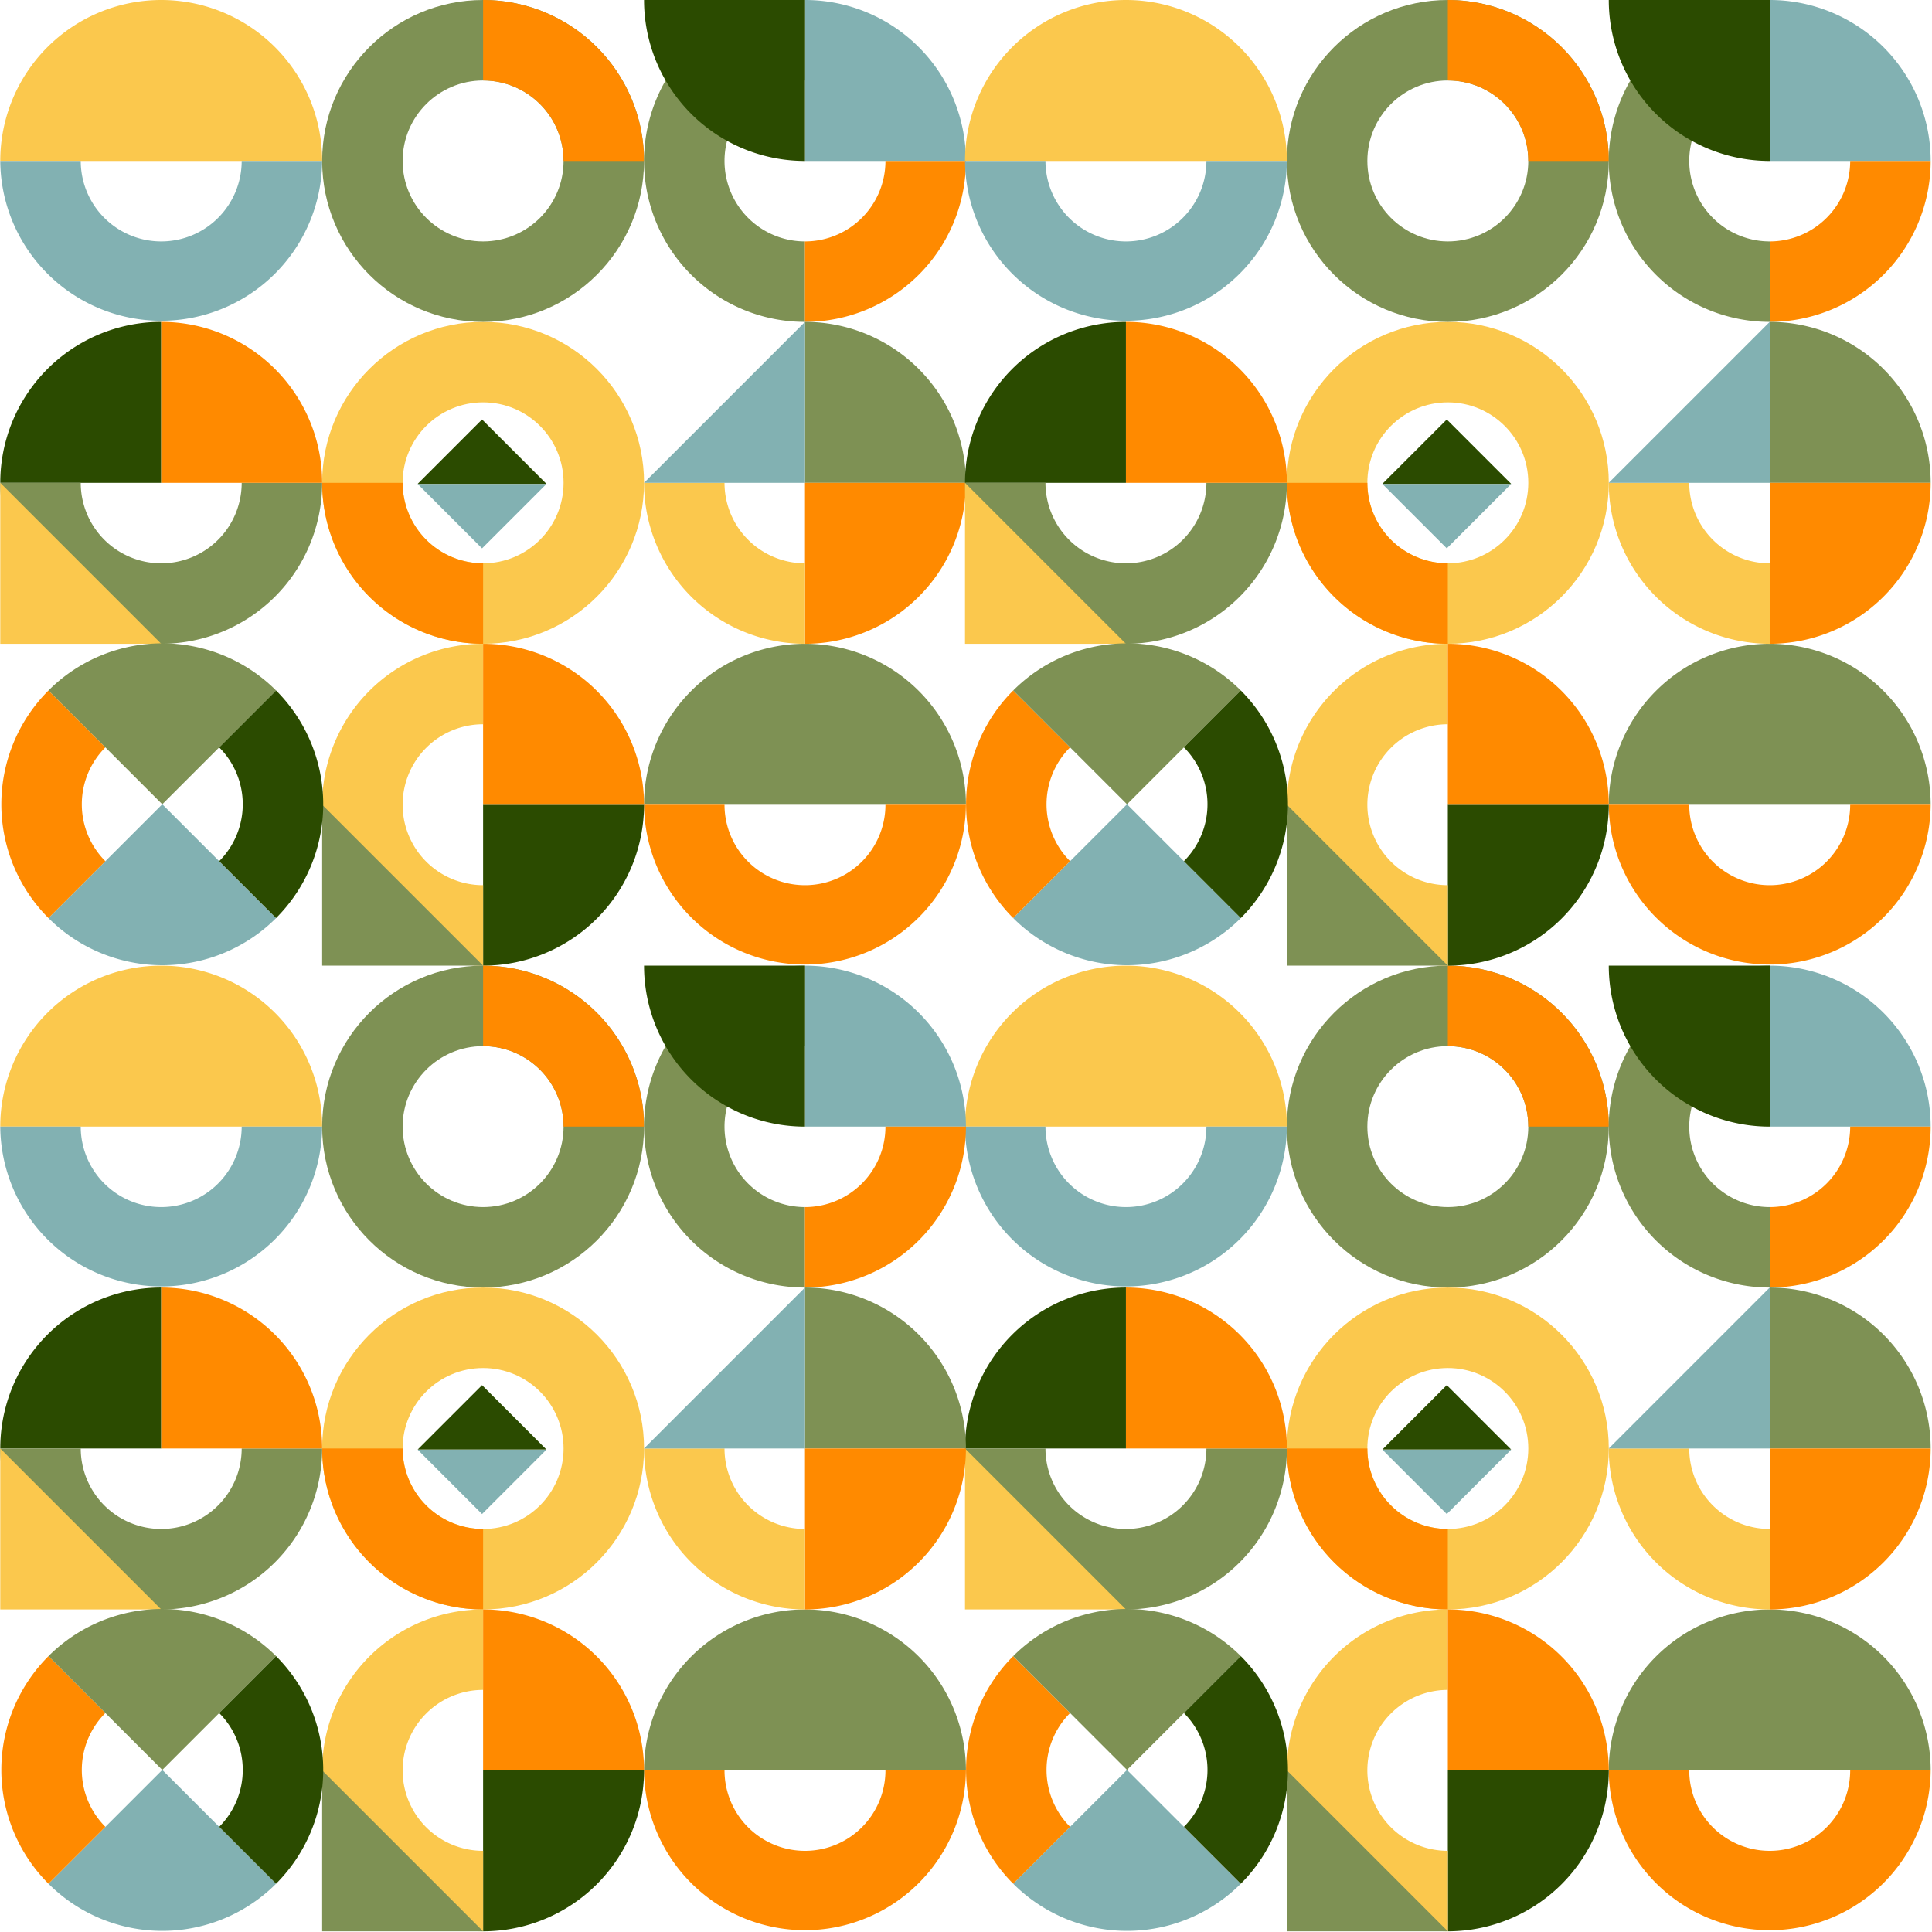 <svg xmlns="http://www.w3.org/2000/svg" width="483" height="483" viewBox="0 0 483 483">
    <g fill="none" fill-rule="nonzero">
        <path fill="#82B1B2" d="M482.666 281.652a40.236 40.236 0 0 0-40.236-40.236v40.236h40.236z"/>
        <path fill="#FBC84D" d="M80.537 40.236a40.235 40.235 0 0 0-80.472 0H80.537z"/>
        <path fill="#7E9154" d="M241.482 201.18a40.235 40.235 0 0 0-80.472 0h80.472z"/>
        <path fill="#82B1B2" d="M.065 40.236a40.237 40.237 0 0 0 80.472 0H60.42a20.125 20.125 0 0 1-5.893 14.226 20.11 20.11 0 0 1-14.226 5.892 20.113 20.113 0 0 1-18.586-12.42 20.12 20.12 0 0 1-1.532-7.698H.065z"/>
        <path fill="#FF8A00" d="M161.01 201.18a40.237 40.237 0 0 0 80.472 0h-20.118a20.125 20.125 0 0 1-5.893 14.226 20.11 20.11 0 0 1-14.225 5.892 20.113 20.113 0 0 1-18.587-12.419 20.12 20.12 0 0 1-1.531-7.699H161.01z"/>
        <path fill="#FBC84D" d="M120.774 160.944c-22.223 0-40.237-18.014-40.237-40.236 0-22.221 18.014-40.236 40.237-40.236 22.221 0 40.236 18.015 40.236 40.236 0 22.222-18.015 40.236-40.236 40.236zm0-60.354c-11.112 0-20.119 9.007-20.119 20.118 0 11.111 9.007 20.118 20.119 20.118 11.11 0 20.117-9.007 20.117-20.118 0-11.11-9.006-20.118-20.117-20.118z"/>
        <path fill="#82B1B2" d="M136.606 120.997h-32.19l16.095 16.094z"/>
        <path fill="#2B4B00" d="M104.417 120.965h32.189L120.51 104.87z"/>
        <path fill="#FF8A00" d="M80.537 120.708a40.235 40.235 0 0 0 40.237 40.236v-20.118a20.11 20.11 0 0 1-14.226-5.892 20.123 20.123 0 0 1-5.893-14.226H80.537z"/>
        <path fill="#7E9154" d="M80.537 40.236C80.537 18.014 98.552 0 120.774 0c22.221 0 40.236 18.014 40.236 40.236 0 22.222-18.015 40.236-40.236 40.236-22.222 0-40.237-18.014-40.237-40.236zm60.354 0c0-11.11-9.007-20.118-20.117-20.118-11.111 0-20.119 9.007-20.119 20.118 0 11.11 9.008 20.118 20.119 20.118 11.11 0 20.117-9.007 20.117-20.118z"/>
        <path fill="#FF8A00" d="M161.01 40.236A40.235 40.235 0 0 0 120.773 0v20.118a20.12 20.12 0 0 1 20.119 20.118h20.118z"/>
        <path fill="#7E9154" d="M201.246 0a40.233 40.233 0 0 0-40.236 40.236 40.233 40.233 0 0 0 40.236 40.236V60.354a20.12 20.12 0 0 1-18.587-12.42 20.123 20.123 0 0 1 0-15.397 20.112 20.112 0 0 1 10.888-10.888 20.121 20.121 0 0 1 7.699-1.531V0z"/>
        <path fill="#82B1B2" d="M241.482 40.236A40.236 40.236 0 0 0 201.246 0v40.236h40.236z"/>
        <path fill="#2B4B00" d="M161.01 0a40.234 40.234 0 0 0 40.236 40.236V0H161.01z"/>
        <path fill="#FF8A00" d="M201.245 80.472a40.238 40.238 0 0 0 40.237-40.236h-20.119a20.11 20.11 0 0 1-5.892 14.226 20.115 20.115 0 0 1-14.226 5.892v20.118z"/>
        <path fill="#2B4B00" d="M40.302 80.472A40.234 40.234 0 0 0 .066 120.71h40.236V80.472z"/>
        <path fill="#7E9154" d="M.065 120.708a40.236 40.236 0 0 0 80.472 0H60.42a20.115 20.115 0 0 1-20.117 20.118 20.115 20.115 0 0 1-20.118-20.118H.065z"/>
        <path fill="#FF8A00" d="M80.537 120.708a40.234 40.234 0 0 0-40.236-40.236v40.236h40.236z"/>
        <path fill="#FBC84D" d="M40.301 160.944L.065 120.708v40.236z"/>
        <path fill="#7E9154" d="M201.246 80.472a40.233 40.233 0 0 1 40.236 40.236h-40.236V80.472z"/>
        <path fill="#FF8A00" d="M241.482 120.708a40.236 40.236 0 0 1-40.237 40.236v-40.236h40.237z"/>
        <path fill="#FBC84D" d="M201.246 160.944a40.236 40.236 0 0 1-40.236-40.236h20.118a20.113 20.113 0 0 0 12.419 18.586 20.115 20.115 0 0 0 7.699 1.532v20.118z"/>
        <path fill="#82B1B2" d="M161.01 120.708l40.235-40.236v40.236z"/>
        <path fill="#2B4B00" d="M161.01 201.18a40.238 40.238 0 0 1-40.236 40.236v-40.235h40.236z"/>
        <path fill="#FBC84D" d="M120.774 241.416a40.236 40.236 0 0 1 0-80.472v20.118a20.125 20.125 0 0 0-14.226 5.893 20.11 20.11 0 0 0-5.892 14.225 20.113 20.113 0 0 0 5.892 14.226 20.124 20.124 0 0 0 14.226 5.892v20.118z"/>
        <path fill="#FF8A00" d="M120.774 160.944a40.234 40.234 0 0 1 40.236 40.236h-40.236v-40.236z"/>
        <path fill="#7E9154" d="M80.537 201.18l40.237 40.236H80.537z"/>
        <path fill="#82B1B2" d="M12.118 229.52a40.234 40.234 0 0 0 56.903 0l-28.452-28.45-28.45 28.45z"/>
        <path fill="#FF8A00" d="M12.118 172.618a40.238 40.238 0 0 0 0 56.902l14.226-14.225a20.11 20.11 0 0 1-5.893-14.226 20.115 20.115 0 0 1 5.893-14.226l-14.226-14.225z"/>
        <path fill="#7E9154" d="M69.02 172.618a40.234 40.234 0 0 0-56.902 0L40.57 201.07l28.452-28.45z"/>
        <path fill="#2B4B00" d="M69.02 229.52a40.238 40.238 0 0 0 0-56.902l-14.225 14.225a20.11 20.11 0 0 1 5.892 14.226 20.115 20.115 0 0 1-5.892 14.226L69.02 229.52z"/>
        <path fill="#FBC84D" d="M80.537 281.652a40.235 40.235 0 0 0-80.472 0H80.537zM321.722 40.236a40.235 40.235 0 0 0-80.472 0h80.472zM321.722 281.652a40.235 40.235 0 0 0-80.472 0h80.472z"/>
        <path fill="#7E9154" d="M241.482 442.597a40.235 40.235 0 0 0-80.472 0h80.472zM482.666 201.18a40.235 40.235 0 0 0-80.472 0h80.472zM482.666 442.597a40.235 40.235 0 0 0-80.472 0h80.472z"/>
        <path fill="#82B1B2" d="M.065 281.652a40.237 40.237 0 0 0 80.472 0H60.42a20.125 20.125 0 0 1-5.893 14.226 20.11 20.11 0 0 1-14.226 5.892 20.113 20.113 0 0 1-18.586-12.419 20.12 20.12 0 0 1-1.532-7.699H.065zM241.25 40.236a40.237 40.237 0 0 0 80.472 0h-20.118a20.125 20.125 0 0 1-5.893 14.226 20.11 20.11 0 0 1-14.225 5.892 20.113 20.113 0 0 1-18.587-12.42 20.12 20.12 0 0 1-1.531-7.698H241.25zM241.25 281.652a40.237 40.237 0 0 0 80.472 0h-20.118a20.125 20.125 0 0 1-5.893 14.226 20.11 20.11 0 0 1-14.225 5.892 20.113 20.113 0 0 1-18.587-12.419 20.12 20.12 0 0 1-1.531-7.699H241.25z"/>
        <path fill="#FF8A00" d="M161.01 442.597a40.237 40.237 0 0 0 80.472 0h-20.118a20.125 20.125 0 0 1-5.893 14.225 20.11 20.11 0 0 1-14.225 5.892 20.113 20.113 0 0 1-18.587-12.419 20.12 20.12 0 0 1-1.531-7.698H161.01zM402.194 201.18a40.237 40.237 0 0 0 80.472 0h-20.118a20.125 20.125 0 0 1-5.893 14.226 20.11 20.11 0 0 1-14.225 5.892 20.113 20.113 0 0 1-18.587-12.419 20.12 20.12 0 0 1-1.531-7.699h-20.118zM402.194 442.597a40.237 40.237 0 0 0 80.472 0h-20.118a20.125 20.125 0 0 1-5.893 14.225 20.11 20.11 0 0 1-14.225 5.892 20.113 20.113 0 0 1-18.587-12.419 20.12 20.12 0 0 1-1.531-7.698h-20.118z"/>
        <path fill="#FBC84D" d="M120.774 402.36c-22.223 0-40.237-18.013-40.237-40.236 0-22.221 18.014-40.236 40.237-40.236 22.221 0 40.236 18.015 40.236 40.236 0 22.223-18.015 40.237-40.236 40.237zm0-60.353c-11.112 0-20.119 9.006-20.119 20.117s9.007 20.119 20.119 20.119c11.11 0 20.117-9.008 20.117-20.119 0-11.11-9.006-20.117-20.117-20.117zM361.958 160.944c-22.222 0-40.236-18.014-40.236-40.236 0-22.221 18.014-40.236 40.236-40.236 22.221 0 40.236 18.015 40.236 40.236 0 22.222-18.015 40.236-40.236 40.236zm0-60.354c-11.111 0-20.119 9.007-20.119 20.118 0 11.111 9.008 20.118 20.119 20.118 11.11 0 20.117-9.007 20.117-20.118 0-11.11-9.006-20.118-20.117-20.118zM361.958 402.36c-22.222 0-40.236-18.013-40.236-40.236 0-22.221 18.014-40.236 40.236-40.236 22.221 0 40.236 18.015 40.236 40.236 0 22.223-18.015 40.237-40.236 40.237zm0-60.353c-11.111 0-20.119 9.006-20.119 20.117s9.008 20.119 20.119 20.119c11.11 0 20.117-9.008 20.117-20.119 0-11.11-9.006-20.117-20.117-20.117z"/>
        <path fill="#82B1B2" d="M136.606 362.414h-32.19l16.095 16.094zM377.79 120.997H345.6l16.095 16.094zM377.79 362.414H345.6l16.095 16.094z"/>
        <path fill="#2B4B00" d="M104.417 362.382h32.189l-16.095-16.095zM345.6 120.965h32.19l-16.094-16.094zM345.6 362.382h32.19l-16.094-16.095z"/>
        <path fill="#FF8A00" d="M80.537 362.124a40.235 40.235 0 0 0 40.237 40.237v-20.119a20.11 20.11 0 0 1-14.226-5.892 20.123 20.123 0 0 1-5.893-14.226H80.537zM321.722 120.708a40.235 40.235 0 0 0 40.236 40.236v-20.118a20.11 20.11 0 0 1-14.226-5.892 20.123 20.123 0 0 1-5.893-14.226h-20.117zM321.722 362.124a40.235 40.235 0 0 0 40.236 40.237v-20.119a20.11 20.11 0 0 1-14.226-5.892 20.123 20.123 0 0 1-5.893-14.226h-20.117z"/>
        <path fill="#7E9154" d="M80.537 281.652c0-22.221 18.015-40.236 40.237-40.236 22.221 0 40.236 18.015 40.236 40.237 0 22.221-18.015 40.236-40.236 40.236-22.222 0-40.237-18.015-40.237-40.237zm60.354 0c0-11.11-9.007-20.117-20.117-20.117-11.111 0-20.119 9.007-20.119 20.117 0 11.111 9.008 20.118 20.119 20.118 11.11 0 20.117-9.007 20.117-20.117zM321.722 40.236C321.722 18.014 339.736 0 361.958 0c22.221 0 40.236 18.014 40.236 40.236 0 22.222-18.015 40.236-40.236 40.236-22.222 0-40.236-18.014-40.236-40.236zm60.353 0c0-11.11-9.007-20.118-20.117-20.118-11.111 0-20.118 9.007-20.118 20.118 0 11.11 9.007 20.118 20.118 20.118 11.11 0 20.117-9.007 20.117-20.118zM321.722 281.652c0-22.221 18.014-40.236 40.236-40.236 22.221 0 40.236 18.015 40.236 40.237 0 22.221-18.015 40.236-40.236 40.236-22.222 0-40.236-18.015-40.236-40.237zm60.353 0c0-11.11-9.007-20.117-20.117-20.117-11.111 0-20.118 9.007-20.118 20.117 0 11.111 9.007 20.118 20.118 20.118 11.11 0 20.117-9.007 20.117-20.117z"/>
        <path fill="#FF8A00" d="M161.01 281.652a40.235 40.235 0 0 0-40.237-40.236v20.118a20.12 20.12 0 0 1 20.119 20.118h20.118zM402.194 40.236A40.235 40.235 0 0 0 361.958 0v20.118a20.12 20.12 0 0 1 20.118 20.118h20.118zM402.194 281.652a40.235 40.235 0 0 0-40.236-40.236v20.118a20.12 20.12 0 0 1 20.118 20.118h20.118z"/>
        <path fill="#7E9154" d="M201.246 241.416a40.233 40.233 0 0 0-40.236 40.236 40.233 40.233 0 0 0 40.236 40.236V301.77a20.12 20.12 0 0 1-18.587-12.419 20.123 20.123 0 0 1 0-15.397 20.112 20.112 0 0 1 10.888-10.888 20.121 20.121 0 0 1 7.699-1.532v-20.118zM442.43 0a40.233 40.233 0 0 0-40.236 40.236 40.233 40.233 0 0 0 40.236 40.236V60.354a20.12 20.12 0 0 1-18.587-12.42 20.123 20.123 0 0 1 0-15.397 20.112 20.112 0 0 1 10.888-10.888 20.121 20.121 0 0 1 7.699-1.531V0z"/>
        <path fill="#82B1B2" d="M482.666 40.236A40.236 40.236 0 0 0 442.43 0v40.236h40.236z"/>
        <path fill="#2B4B00" d="M402.194 0a40.234 40.234 0 0 0 40.236 40.236V0h-40.236z"/>
        <path fill="#FF8A00" d="M442.43 80.472a40.238 40.238 0 0 0 40.236-40.236h-20.118a20.11 20.11 0 0 1-5.893 14.226 20.115 20.115 0 0 1-14.226 5.892v20.118z"/>
        <path fill="#7E9154" d="M442.43 241.416a40.233 40.233 0 0 0-40.236 40.236 40.233 40.233 0 0 0 40.236 40.236V301.77a20.12 20.12 0 0 1-18.587-12.419 20.123 20.123 0 0 1 0-15.397 20.112 20.112 0 0 1 10.888-10.888 20.121 20.121 0 0 1 7.699-1.532v-20.118z"/>
        <path fill="#82B1B2" d="M241.482 281.652a40.236 40.236 0 0 0-40.236-40.236v40.236h40.236z"/>
        <path fill="#2B4B00" d="M161.01 241.416a40.234 40.234 0 0 0 40.236 40.236v-40.236H161.01zM402.194 241.416a40.234 40.234 0 0 0 40.236 40.236v-40.236h-40.236z"/>
        <path fill="#FF8A00" d="M201.245 321.888a40.238 40.238 0 0 0 40.237-40.236h-20.119a20.11 20.11 0 0 1-5.892 14.226 20.115 20.115 0 0 1-14.226 5.893v20.117zM442.43 321.888a40.238 40.238 0 0 0 40.236-40.236h-20.118a20.11 20.11 0 0 1-5.893 14.226 20.115 20.115 0 0 1-14.226 5.893v20.117z"/>
        <path fill="#2B4B00" d="M40.302 321.888A40.234 40.234 0 0 0 .066 362.125h40.236v-40.237zM281.486 80.472a40.234 40.234 0 0 0-40.236 40.237h40.236V80.472zM281.486 321.888a40.234 40.234 0 0 0-40.236 40.237h40.236v-40.237z"/>
        <path fill="#7E9154" d="M.065 362.124a40.236 40.236 0 0 0 80.472 0H60.42a20.115 20.115 0 0 1-20.117 20.118 20.115 20.115 0 0 1-20.118-20.118H.065zM241.25 120.708a40.236 40.236 0 0 0 80.472 0h-20.119a20.115 20.115 0 0 1-20.117 20.118 20.115 20.115 0 0 1-20.118-20.118H241.25zM241.25 362.124a40.236 40.236 0 0 0 80.472 0h-20.119a20.115 20.115 0 0 1-20.117 20.118 20.115 20.115 0 0 1-20.118-20.118H241.25z"/>
        <path fill="#FF8A00" d="M80.537 362.124a40.234 40.234 0 0 0-40.236-40.236v40.236h40.236zM321.722 120.708a40.234 40.234 0 0 0-40.236-40.236v40.236h40.236zM321.722 362.124a40.234 40.234 0 0 0-40.236-40.236v40.236h40.236z"/>
        <path fill="#FBC84D" d="M40.301 402.36L.065 362.124v40.236zM281.486 160.944l-40.236-40.236v40.236zM281.486 402.36l-40.236-40.236v40.236z"/>
        <path fill="#7E9154" d="M201.246 321.888a40.233 40.233 0 0 1 40.236 40.236h-40.236v-40.236zM442.43 80.472a40.233 40.233 0 0 1 40.236 40.236H442.43V80.472zM442.43 321.888a40.233 40.233 0 0 1 40.236 40.236H442.43v-40.236z"/>
        <path fill="#FF8A00" d="M241.482 362.125a40.236 40.236 0 0 1-40.237 40.236v-40.236h40.237zM482.666 120.708a40.236 40.236 0 0 1-40.236 40.236v-40.236h40.236zM482.666 362.125a40.236 40.236 0 0 1-40.236 40.236v-40.236h40.236z"/>
        <path fill="#FBC84D" d="M201.246 402.36a40.236 40.236 0 0 1-40.236-40.236h20.118a20.113 20.113 0 0 0 12.419 18.587 20.115 20.115 0 0 0 7.699 1.531v20.119zM442.43 160.944a40.236 40.236 0 0 1-40.236-40.236h20.118a20.113 20.113 0 0 0 12.419 18.586 20.115 20.115 0 0 0 7.699 1.532v20.118zM442.43 402.36a40.236 40.236 0 0 1-40.236-40.236h20.118a20.113 20.113 0 0 0 12.419 18.587 20.115 20.115 0 0 0 7.699 1.531v20.119z"/>
        <path fill="#82B1B2" d="M161.01 362.124l40.235-40.236v40.236zM402.194 120.708l40.235-40.236v40.236zM402.194 362.124l40.235-40.236v40.236z"/>
        <path fill="#2B4B00" d="M161.01 442.597a40.238 40.238 0 0 1-40.236 40.236v-40.236h40.236zM402.194 201.18a40.238 40.238 0 0 1-40.236 40.236v-40.235h40.236zM402.194 442.597a40.238 40.238 0 0 1-40.236 40.236v-40.236h40.236z"/>
        <path fill="#FBC84D" d="M120.774 482.833a40.236 40.236 0 0 1 0-80.472v20.117a20.125 20.125 0 0 0-14.226 5.893 20.11 20.11 0 0 0-5.892 14.226 20.113 20.113 0 0 0 5.892 14.225 20.124 20.124 0 0 0 14.226 5.892v20.119zM361.958 241.416a40.236 40.236 0 0 1 0-80.472v20.118a20.125 20.125 0 0 0-14.226 5.893 20.11 20.11 0 0 0-5.892 14.225 20.113 20.113 0 0 0 5.892 14.226 20.124 20.124 0 0 0 14.226 5.892v20.118zM361.958 482.833a40.236 40.236 0 0 1 0-80.472v20.117a20.125 20.125 0 0 0-14.226 5.893 20.11 20.11 0 0 0-5.892 14.226 20.113 20.113 0 0 0 5.892 14.225 20.124 20.124 0 0 0 14.226 5.892v20.119z"/>
        <path fill="#FF8A00" d="M120.774 402.36a40.234 40.234 0 0 1 40.236 40.237h-40.236V402.36zM361.958 160.944a40.234 40.234 0 0 1 40.236 40.236h-40.236v-40.236zM361.958 402.36a40.234 40.234 0 0 1 40.236 40.237h-40.236V402.36z"/>
        <path fill="#7E9154" d="M80.537 442.596l40.237 40.237H80.537zM321.722 201.18l40.236 40.236h-40.236zM321.722 442.596l40.236 40.237h-40.236z"/>
        <path fill="#82B1B2" d="M12.118 470.937a40.234 40.234 0 0 0 56.903 0l-28.452-28.451-28.45 28.45zM253.302 229.52a40.234 40.234 0 0 0 56.903 0l-28.451-28.45-28.452 28.45z"/>
        <g>
            <path fill="#82B1B2" d="M253.302 470.937a40.234 40.234 0 0 0 56.903 0l-28.451-28.452-28.452 28.452z"/>
            <path fill="#FF8A00" d="M253.303 414.034a40.238 40.238 0 0 0-8.723 43.849 40.239 40.239 0 0 0 8.722 13.054l14.226-14.226a20.11 20.11 0 0 1-5.893-14.225 20.115 20.115 0 0 1 5.893-14.227l-14.225-14.225z"/>
            <path fill="#7E9154" d="M310.205 414.034a40.234 40.234 0 0 0-56.903 0l28.452 28.451 28.45-28.45z"/>
            <path fill="#2B4B00" d="M310.204 470.937a40.238 40.238 0 0 0 0-56.903L295.98 428.26a20.11 20.11 0 0 1 5.893 14.225 20.115 20.115 0 0 1-5.893 14.226l14.225 14.226z"/>
        </g>
        <path fill="#FF8A00" d="M12.118 414.034a40.238 40.238 0 0 0 0 56.903l14.226-14.226a20.11 20.11 0 0 1-5.893-14.225 20.115 20.115 0 0 1 5.893-14.227l-14.226-14.225zM253.302 172.618a40.238 40.238 0 0 0 0 56.902l14.226-14.225a20.11 20.11 0 0 1-5.893-14.226 20.115 20.115 0 0 1 5.893-14.226l-14.226-14.225z"/>
        <path fill="#7E9154" d="M69.02 414.034a40.234 40.234 0 0 0-56.902 0l28.451 28.452 28.452-28.452zM310.205 172.618a40.234 40.234 0 0 0-56.903 0l28.452 28.451 28.45-28.45z"/>
        <path fill="#2B4B00" d="M69.02 470.937a40.238 40.238 0 0 0 0-56.903L54.796 428.26a20.11 20.11 0 0 1 5.892 14.225 20.115 20.115 0 0 1-5.892 14.226l14.225 14.226zM310.204 229.52a40.238 40.238 0 0 0 0-56.902l-14.225 14.225a20.11 20.11 0 0 1 5.893 14.226 20.115 20.115 0 0 1-5.893 14.226l14.225 14.225z"/>
    </g>
</svg>

